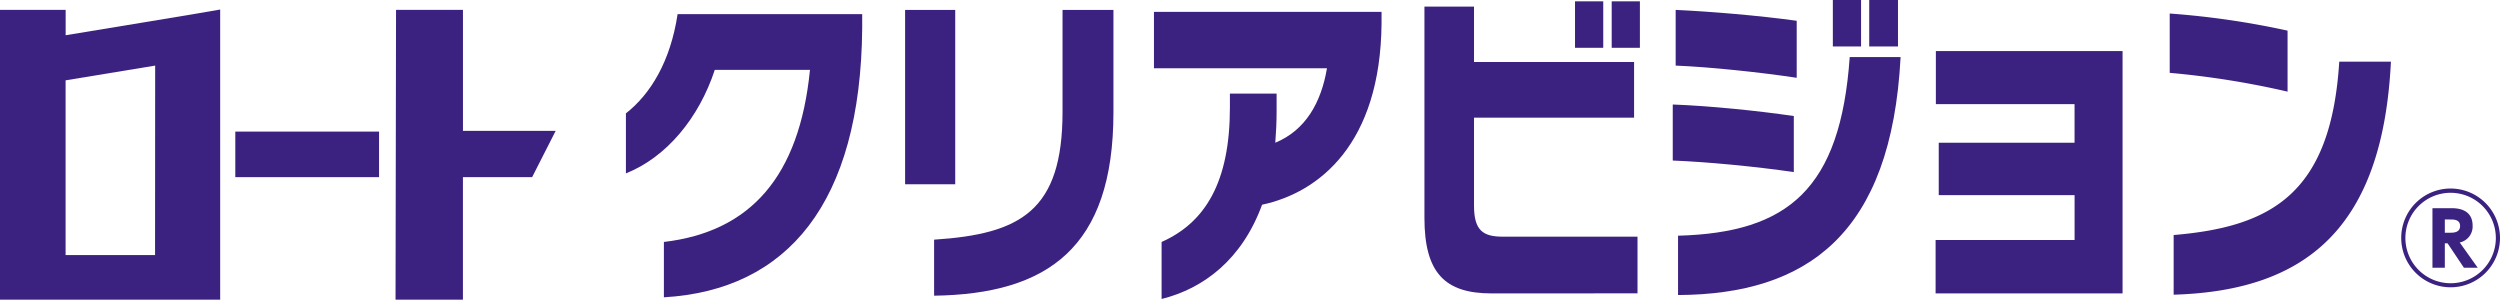 <svg xmlns="http://www.w3.org/2000/svg" width="404" height="48.421" viewBox="0 0 404 48.421">
  <g id="グループ_127" data-name="グループ 127" transform="translate(-758 -2740.017)">
    <path id="パス_187" data-name="パス 187" d="M10.609,79.592H0v46.829H35.581V79.54c.014.052-24.972,4.154-24.972,4.154ZM25.074,88.6l-.017,30.619H10.6V90.981Z" transform="translate(758 2662.017)" fill="#3c2280"/>
    <path id="パス_188" data-name="パス 188" d="M74.814,79.592H64l-.081,46.829h10.89v-19.8H85.995l3.8-7.469H74.814Z" transform="translate(758 2662.017)" fill="#3c2280"/>
    <rect id="長方形_94" data-name="長方形 94" width="23.23" height="7.361" transform="translate(796.025 2761.282)" fill="#3c2280"/>
    <path id="パス_189" data-name="パス 189" d="M107.285,126.051V117.1c14.021-1.651,21.9-10.6,23.607-27.808H115.508c-2.555,7.777-7.8,14.116-14.36,16.728v-9.7c4.006-3.144,7.2-8.418,8.352-16.034h29.832v2.29c-.256,28.233-12.06,42.3-32.047,43.469" transform="translate(758 2662.017)" fill="#3c2280"/>
    <path id="パス_190" data-name="パス 190" d="M150.951,125.785v-9.056c14.021-.906,20.755-4.688,20.755-20.669V79.6h8.226V96.167c0,21.945-10.7,29.349-28.981,29.618M146.263,79.6h8.1v28.178h-8.1Z" transform="translate(758 2662.017)" fill="#3c2280"/>
    <path id="パス_191" data-name="パス 191" d="M203.953,111.083c-3.24,8.842-9.42,13.53-16.239,15.234V117.1c7.076-3.144,11.039-9.7,11.039-21.735V93.13H206.3v2.823c0,1.758-.085,3.462-.213,5.113,4.9-2.024,7.415-6.5,8.352-12.038H186.479V79.92h36.78v1.862c-.173,19.5-10.1,27.329-19.306,29.3" transform="translate(758 2662.017)" fill="#3c2280"/>
    <path id="パス_192" data-name="パス 192" d="M260.449,78.214h4.559v7.511h-4.559Zm-19.435,47.2c-7.5,0-10.825-3.3-10.825-12.2V79.065H238.2v8.949h25.867v9H238.2v14.223c0,4.048,1.492,5.009,4.644,5.009h21.778v9.16Zm13.509-47.2h4.562v7.511h-4.562Z" transform="translate(758 2662.017)" fill="#3c2280"/>
    <path id="パス_193" data-name="パス 193" d="M271.172,125.679v-9.59c17.77-.48,26.25-7.512,27.743-28.871h8.223c-1.489,28.657-15.127,38.354-35.966,38.461M302.067,78h4.647v7.511h-4.647Zm-5.879,0h4.559v7.511h-4.559Zm-25.4,10.6v-9c5.666.265,13.38.9,19.56,1.758v9.214c-5.967-.906-14.193-1.758-19.56-1.971m-.471,15.343V94.888c5.882.214,13.766,1.01,19.563,1.865v9.056c-6.224-.907-14.064-1.651-19.563-1.865" transform="translate(758 2662.017)" fill="#3c2280"/>
    <path id="パス_194" data-name="パス 194" d="M312.793,125.41v-8.629h22.46v-7.246H313.3v-8.469h21.948V94.833H312.836V86.257h30.171V125.41Z" transform="translate(758 2662.017)" fill="#3c2280"/>
    <path id="パス_195" data-name="パス 195" d="M351.261,125.623v-9.642c15.9-1.331,25.442-6.764,26.762-28.019h8.352c-1.32,26.688-13.508,37.023-35.114,37.661m-.637-35.851V80.185a134.264,134.264,0,0,1,19.047,2.768v9.856a138.749,138.749,0,0,0-19.047-3.037" transform="translate(758 2662.017)" fill="#3c2280"/>
    <path id="パス_196" data-name="パス 196" d="M404,116.456a7.981,7.981,0,1,1-7.99-7.991,7.995,7.995,0,0,1,7.99,7.991m-15.288,0a7.308,7.308,0,1,0,7.3-7.3,7.3,7.3,0,0,0-7.3,7.3m6.372.865v3.946h-2v-9.625h3.1c2.139,0,3.39.922,3.39,2.828a2.639,2.639,0,0,1-2.081,2.717l2.908,4.08h-2.234l-2.637-3.946Zm0-3.85v2.136h.849c.517,0,1.616,0,1.616-1.079,0-1.057-.981-1.057-1.616-1.057Z" transform="translate(758 2662.017)" fill="#3c2280"/>
  </g>
</svg>
